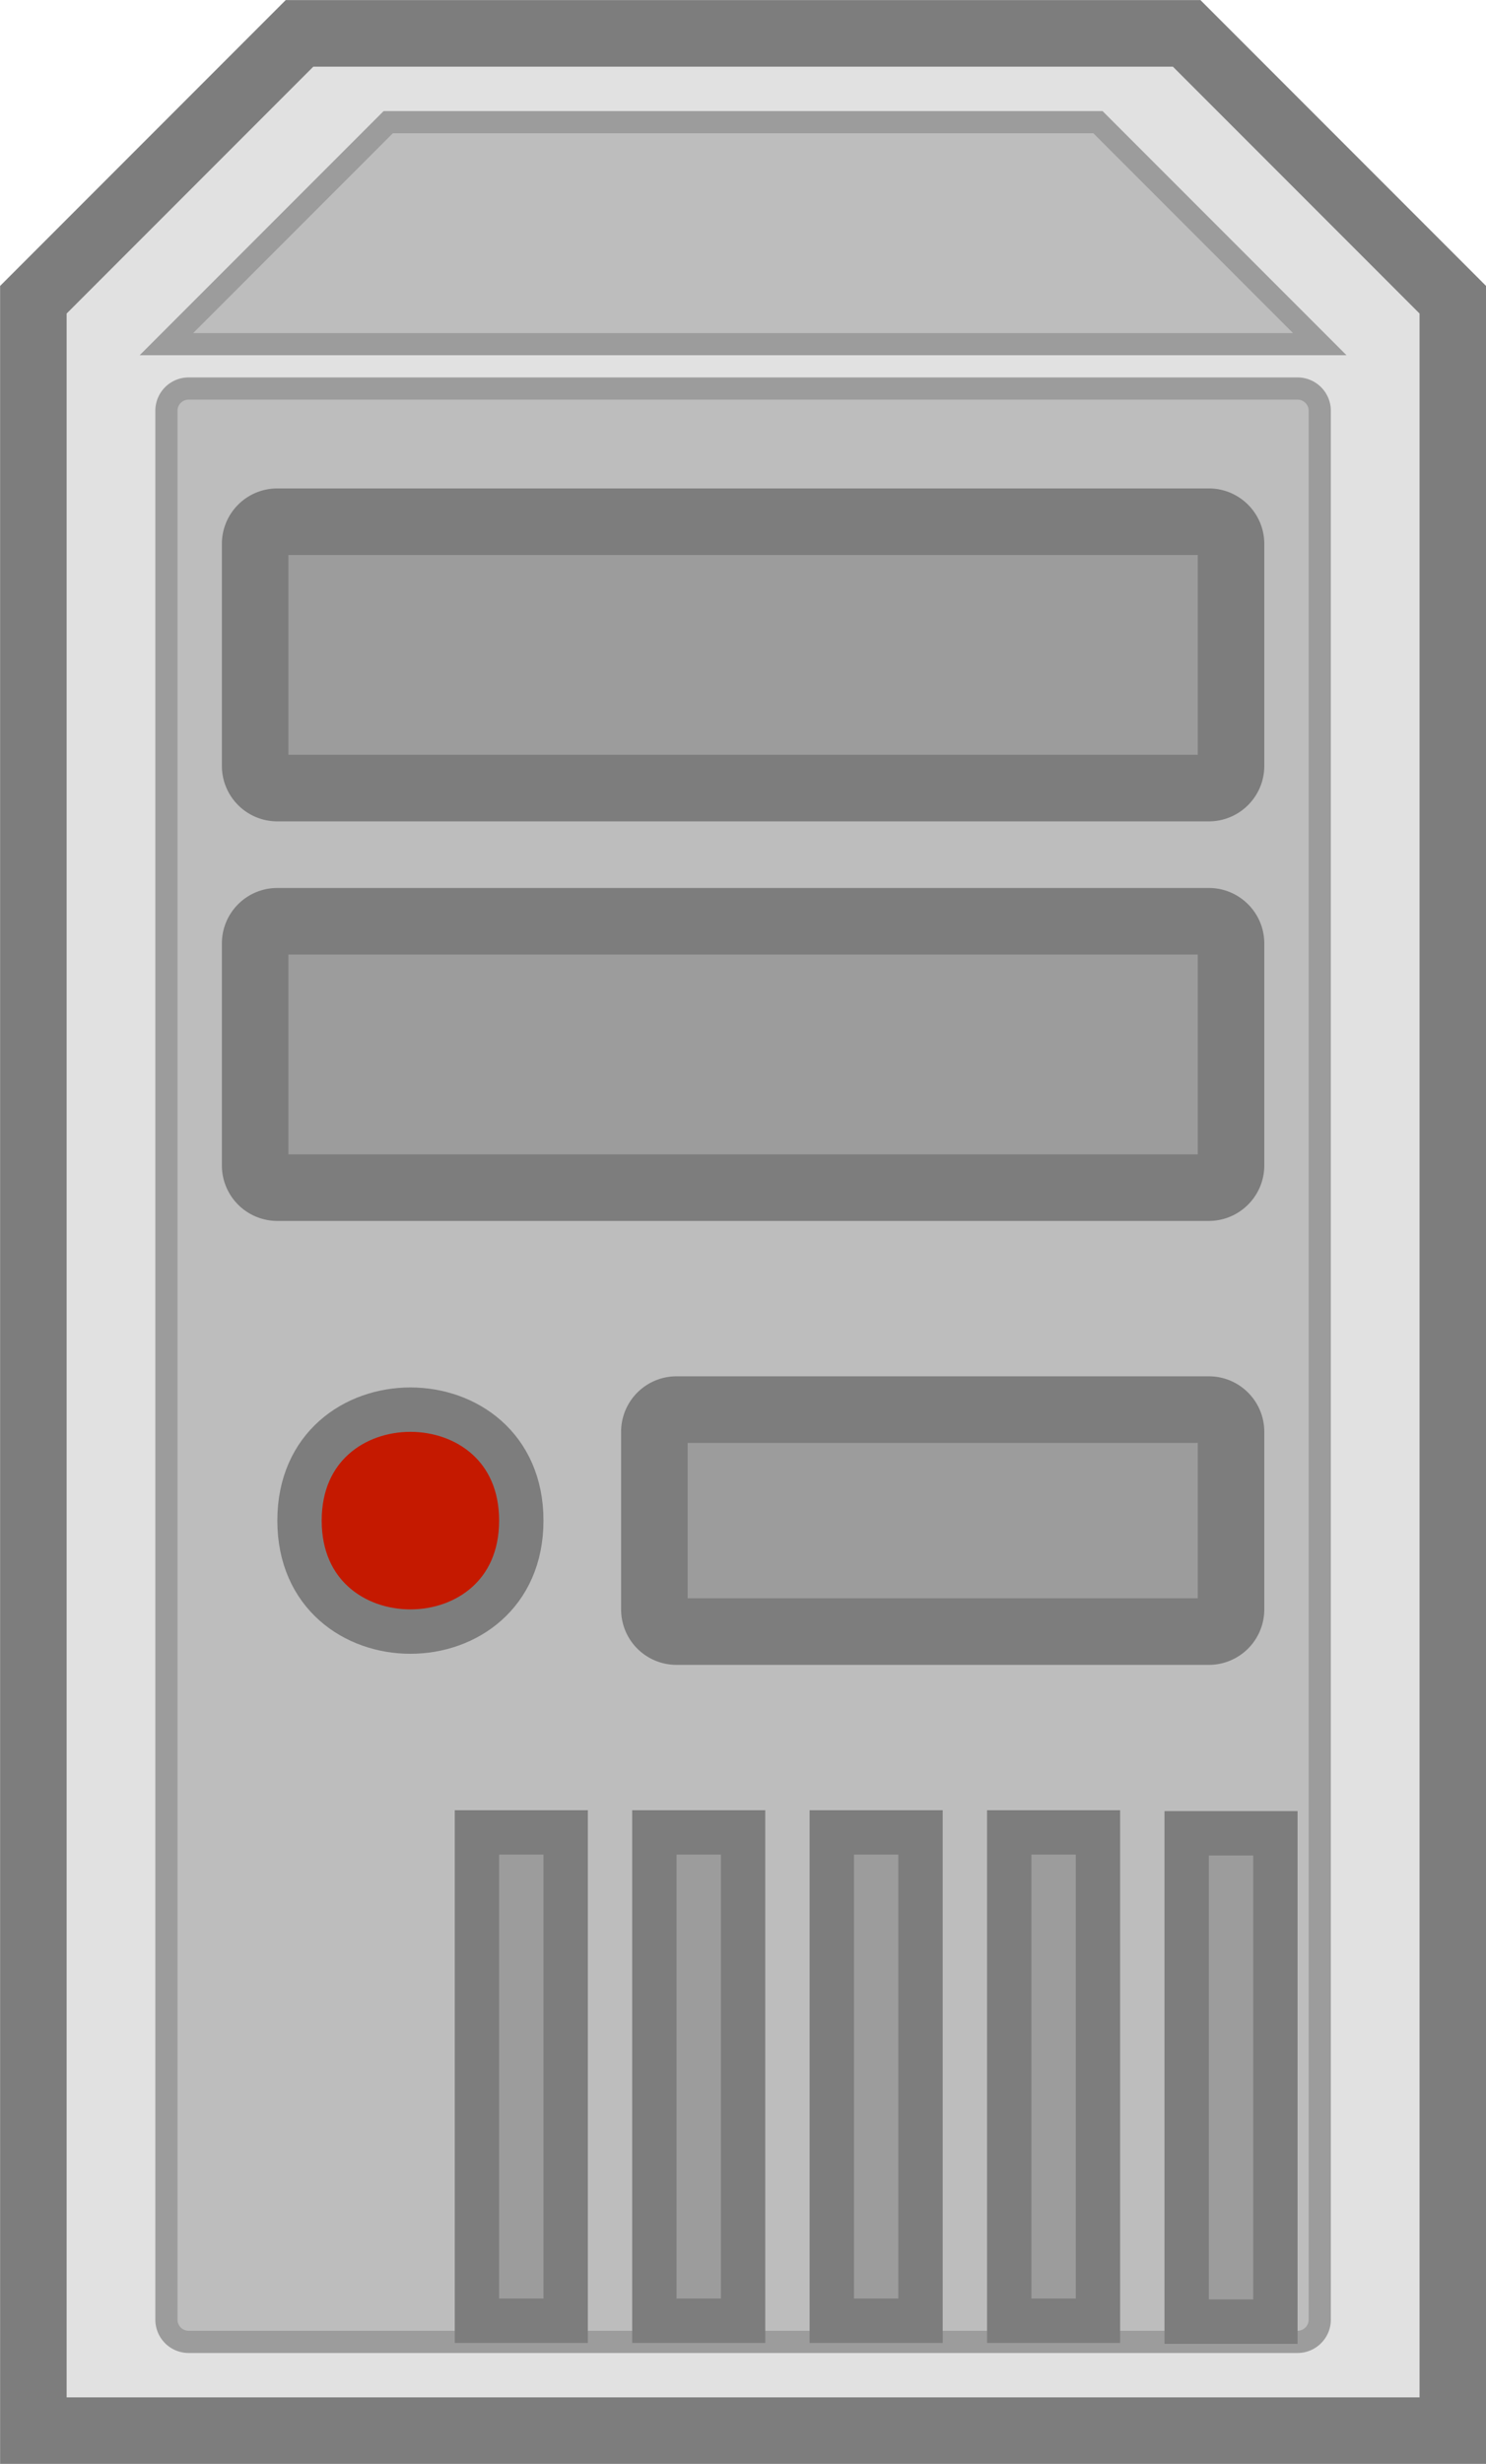 <svg xmlns="http://www.w3.org/2000/svg" viewBox="0 0 83.75 138.75"><g fill-rule="evenodd" stroke-miterlimit="10"><path d="M1.88 16.88l15-15h50l15 15v120h-80z" stroke="#7d7d7d" stroke-width="3.75" fill="#e1e1e1"/><path d="M9.38 19.38l12.5-12.5h40l12.5 12.5z" stroke="#9c9c9c" stroke-width="1.25" fill="#bdbdbd"/><path d="M10.63 21.88h62.5c.689 0 1.25.562 1.25 1.25v107.5c0 .689-.561 1.25-1.25 1.25h-62.5a1.25 1.25 0 01-1.25-1.25V23.13c0-.688.557-1.25 1.25-1.25" stroke-linejoin="round" stroke="#9c9c9c" stroke-width="1.25" fill="#bdbdbd"/><path d="M15.63 29.38h52.5c.689 0 1.25.562 1.25 1.25v12.5c0 .688-.561 1.25-1.25 1.25h-52.5a1.25 1.25 0 01-1.25-1.25v-12.5c0-.688.557-1.25 1.25-1.25M15.63 51.88h52.5c.689 0 1.25.562 1.25 1.25v12.5c0 .688-.561 1.25-1.25 1.25h-52.5a1.25 1.25 0 01-1.25-1.25v-12.5c0-.688.557-1.25 1.25-1.25M38.13 79.38h30c.689 0 1.25.562 1.25 1.25v10a1.25 1.25 0 01-1.25 1.25h-30c-.693 0-1.25-.557-1.25-1.25v-10c0-.688.557-1.25 1.25-1.25" stroke-linejoin="round" stroke="#7d7d7d" stroke-width="3.75" fill="#9c9c9c"/><path d="M29.38 85.63c0 8.335-12.5 8.335-12.5 0 0-8.33 12.5-8.33 12.5 0" stroke-linejoin="round" stroke="#7d7d7d" stroke-width="2.5" fill="#c51900"/><path d="M26.88 103.19h5v27.5h-5zM36.88 103.19h5v27.5h-5zM46.88 103.19h5v27.5h-5zM56.88 103.19h5v27.5h-5zM66.88 103.24h5v27.5h-5z" stroke="#7d7d7d" stroke-width="2.5" fill="#9c9c9c"/></g></svg>
